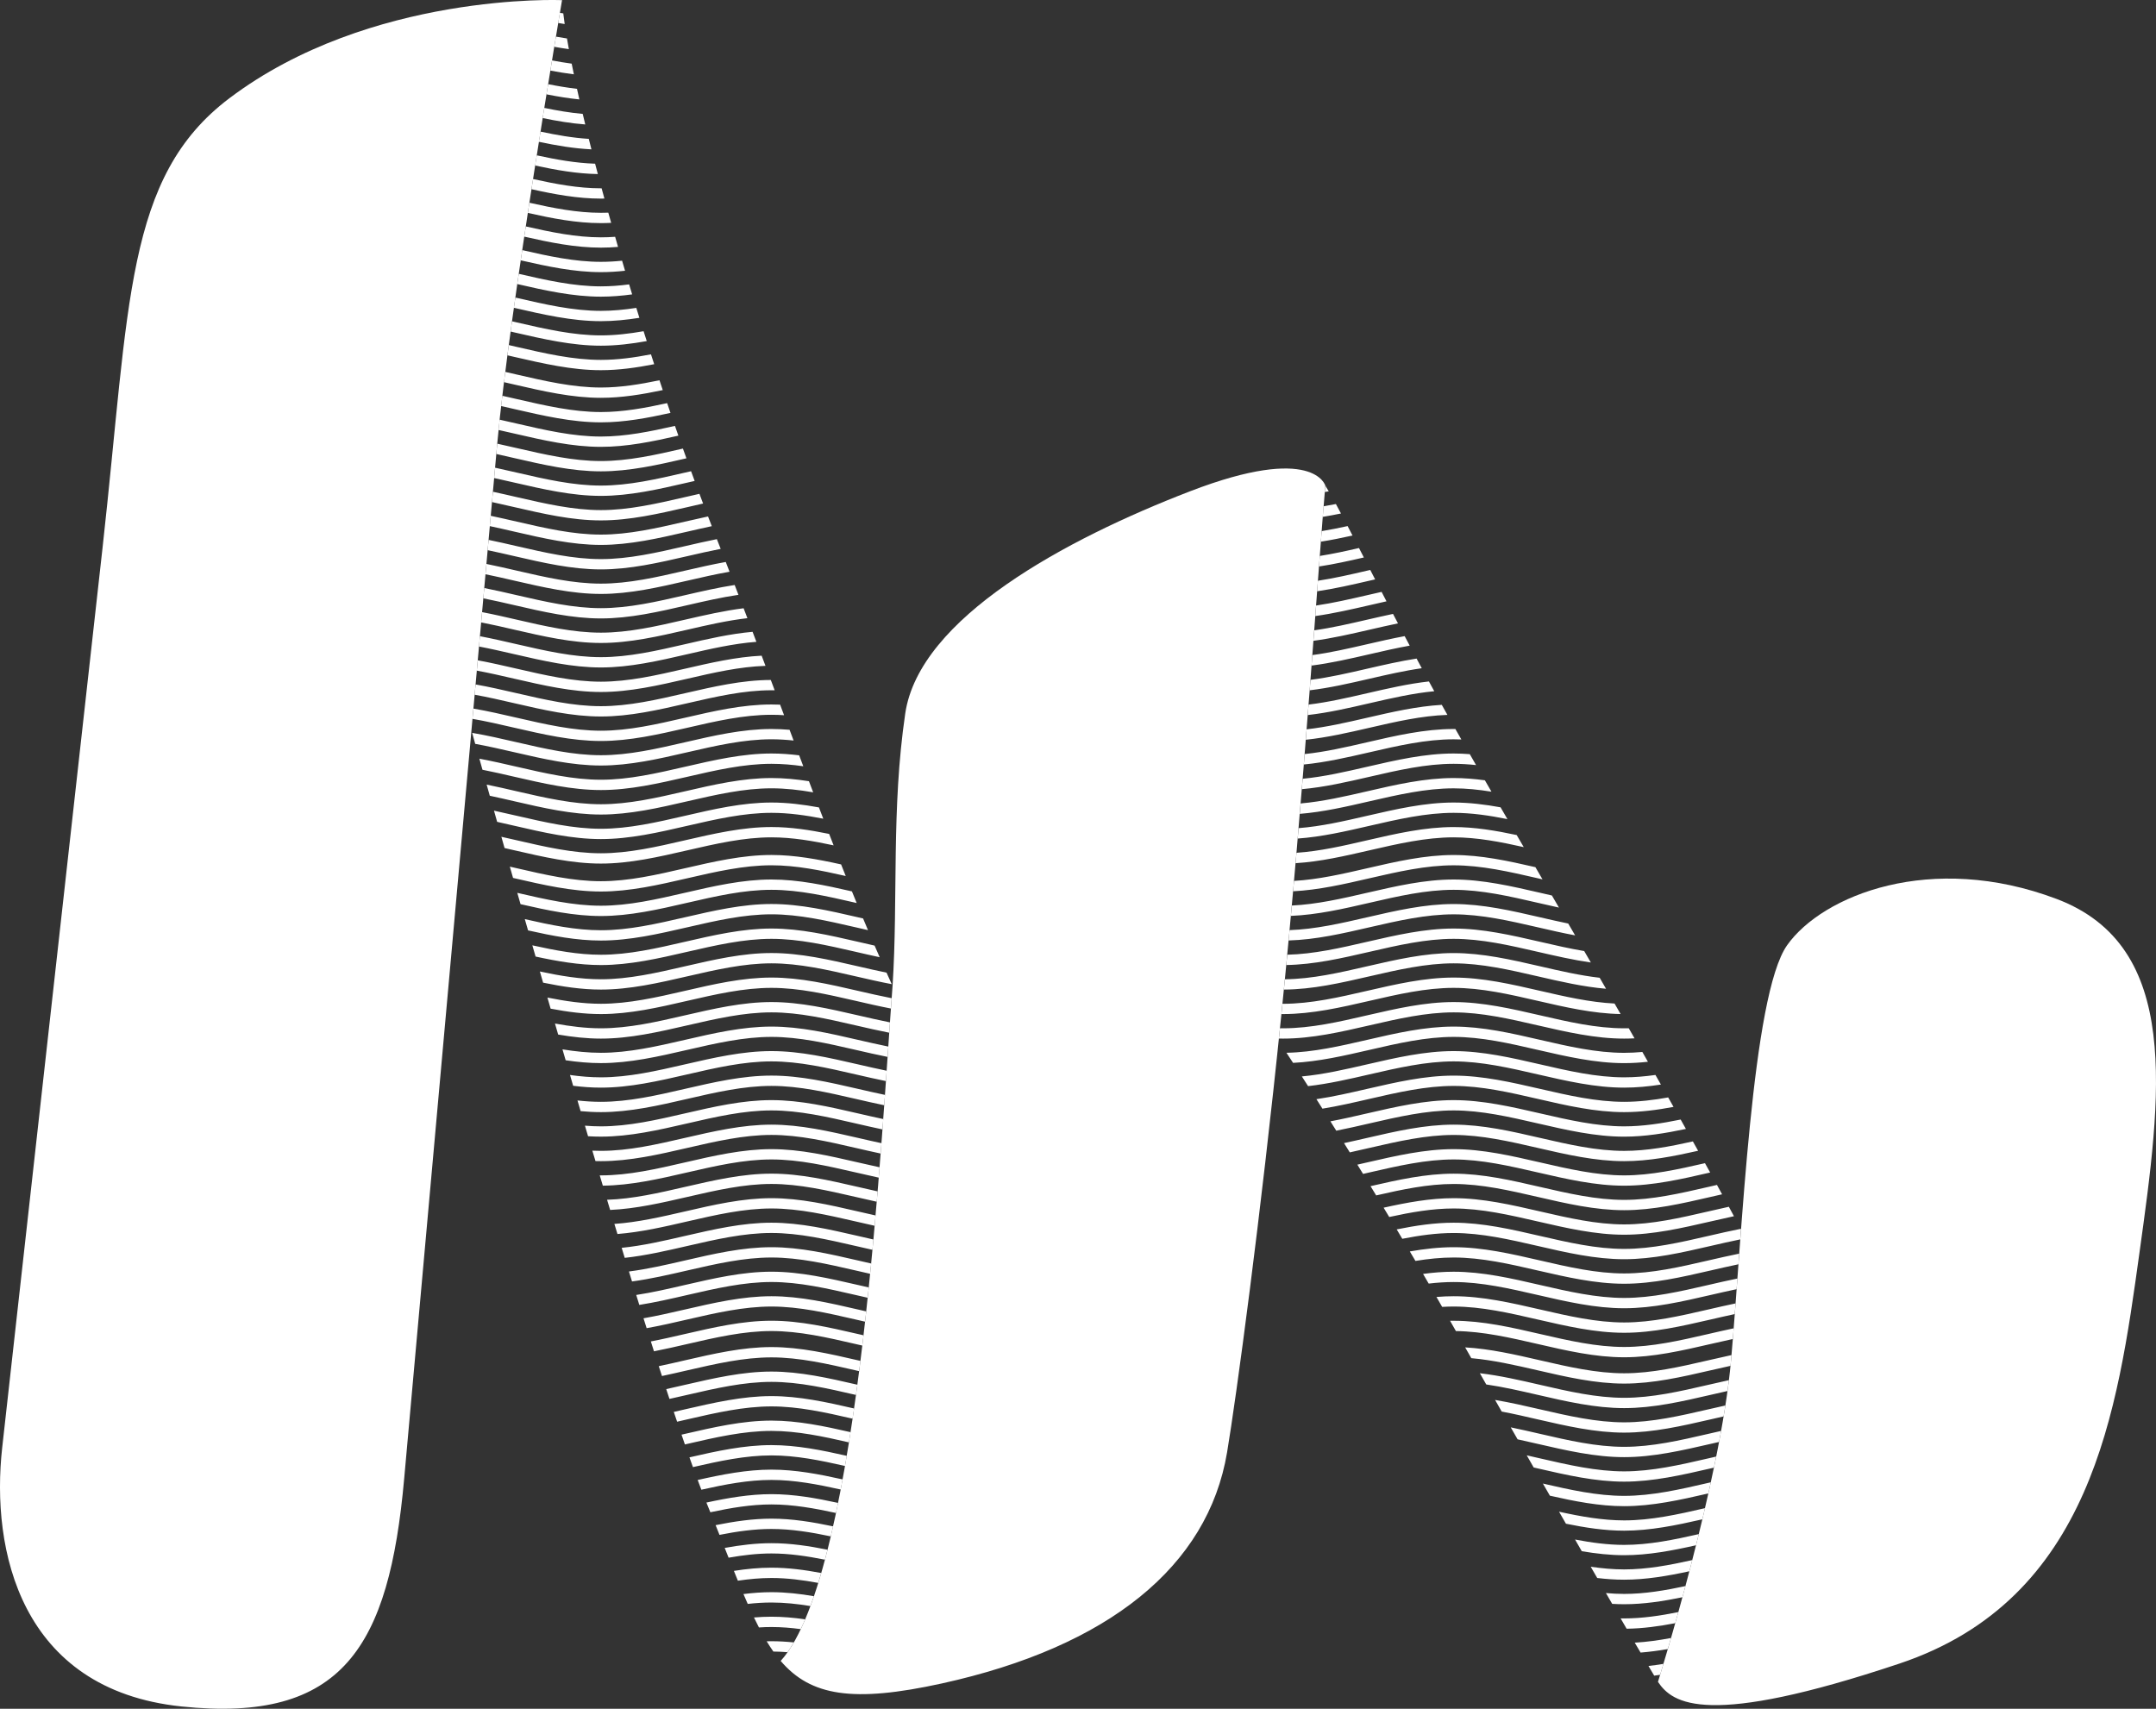 <?xml version="1.0" encoding="UTF-8"?> <svg xmlns="http://www.w3.org/2000/svg" width="82" height="65" viewBox="0 0 82 65" fill="none"><rect x="0" y="0" width="82" height="65" fill="#333333" stroke="none"/><g clip-path="url(#clip0_180_223)"><path d="M25.055 51.969C25.387 51.9 25.719 51.823 26.051 51.746C27.145 51.494 28.24 51.242 29.341 51.242C30.443 51.242 31.537 51.494 32.631 51.746L32.726 51.768L32.676 52.158L32.538 52.126C31.47 51.88 30.402 51.634 29.341 51.634C28.28 51.634 27.212 51.88 26.145 52.126C25.822 52.201 25.499 52.275 25.177 52.343L25.055 51.969ZM55.725 51.254C56.679 51.309 57.628 51.528 58.577 51.746C59.645 51.993 60.713 52.239 61.773 52.239C62.834 52.239 63.902 51.993 64.97 51.746C65.265 51.678 65.56 51.61 65.855 51.547L65.84 51.722C65.833 51.799 65.825 51.877 65.818 51.956C65.566 52.01 65.315 52.068 65.063 52.126C63.969 52.379 62.875 52.631 61.773 52.631C60.672 52.631 59.577 52.379 58.483 52.126C57.641 51.932 56.798 51.738 55.959 51.664L55.726 51.255L55.725 51.254ZM17.958 27.878L18.074 28.296C18.571 28.386 19.068 28.501 19.565 28.615C20.659 28.868 21.753 29.12 22.855 29.12C23.956 29.12 25.051 28.868 26.145 28.615C27.212 28.369 28.28 28.122 29.341 28.122C29.621 28.122 29.902 28.14 30.183 28.169L30.03 27.761C29.8 27.742 29.571 27.731 29.341 27.731C28.24 27.731 27.145 27.983 26.051 28.236C24.983 28.482 23.916 28.728 22.855 28.728C21.794 28.728 20.726 28.482 19.659 28.236C19.092 28.105 18.525 27.974 17.958 27.878V27.878ZM18.232 28.86L18.35 29.281C18.755 29.361 19.16 29.454 19.565 29.548C20.659 29.8 21.753 30.053 22.855 30.053C23.956 30.053 25.051 29.8 26.145 29.548C27.212 29.301 28.28 29.055 29.341 29.055C29.744 29.055 30.148 29.09 30.552 29.148L30.395 28.732C30.044 28.689 29.693 28.663 29.341 28.663C28.24 28.663 27.145 28.916 26.051 29.168C24.983 29.414 23.916 29.661 22.855 29.661C21.794 29.661 20.726 29.414 19.659 29.168C19.183 29.058 18.708 28.949 18.232 28.86ZM18.509 29.846L18.628 30.27C18.94 30.336 19.253 30.408 19.565 30.48C20.659 30.733 21.753 30.985 22.855 30.985C23.956 30.985 25.051 30.733 26.145 30.48C27.212 30.234 28.28 29.987 29.341 29.987C29.869 29.987 30.398 30.048 30.928 30.14L30.767 29.717C30.293 29.643 29.818 29.596 29.341 29.596C28.24 29.596 27.145 29.848 26.051 30.101C24.983 30.347 23.916 30.593 22.855 30.593C21.794 30.593 20.726 30.347 19.659 30.101C19.275 30.012 18.892 29.924 18.509 29.846V29.846ZM18.788 30.837L18.908 31.263C19.127 31.311 19.346 31.362 19.565 31.412C20.659 31.665 21.753 31.918 22.855 31.918C23.956 31.918 25.051 31.665 26.145 31.412C27.212 31.166 28.28 30.92 29.341 30.92C29.996 30.92 30.653 31.014 31.312 31.143L31.147 30.714C30.546 30.604 29.945 30.528 29.341 30.528C28.24 30.528 27.145 30.78 26.051 31.033C24.983 31.279 23.916 31.526 22.855 31.526C21.794 31.526 20.726 31.279 19.658 31.033C19.368 30.966 19.078 30.899 18.788 30.837L18.788 30.837ZM19.069 31.831L19.19 32.259L19.565 32.345C20.659 32.597 21.753 32.85 22.855 32.85C23.956 32.85 25.051 32.597 26.145 32.345C27.212 32.099 28.28 31.852 29.341 31.852C30.126 31.852 30.915 31.987 31.705 32.157L31.535 31.722C30.806 31.573 30.075 31.46 29.341 31.46C28.24 31.46 27.145 31.713 26.051 31.965C24.983 32.212 23.916 32.458 22.855 32.458C21.794 32.458 20.726 32.212 19.659 31.965C19.462 31.92 19.265 31.875 19.069 31.831ZM19.391 32.967L19.513 33.396L19.565 33.408C20.659 33.66 21.753 33.913 22.855 33.913C23.956 33.913 25.051 33.661 26.145 33.408C27.212 33.162 28.28 32.915 29.341 32.915C30.279 32.915 31.222 33.108 32.166 33.323C32.107 33.177 32.049 33.03 31.99 32.882C31.109 32.687 30.228 32.523 29.341 32.523C28.24 32.523 27.145 32.776 26.051 33.028C24.983 33.275 23.916 33.521 22.855 33.521C21.794 33.521 20.726 33.275 19.659 33.028L19.391 32.967V32.967ZM19.675 33.965L19.798 34.394C20.814 34.627 21.832 34.845 22.855 34.845C23.956 34.845 25.051 34.593 26.145 34.34C27.212 34.094 28.28 33.848 29.341 33.848C30.402 33.848 31.47 34.094 32.538 34.34L32.583 34.351C32.522 34.204 32.462 34.056 32.402 33.908C31.384 33.674 30.366 33.456 29.341 33.456C28.24 33.456 27.145 33.708 26.051 33.961C24.983 34.207 23.916 34.453 22.855 34.453C21.8 34.453 20.737 34.209 19.675 33.964V33.965ZM19.96 34.963L20.084 35.392C21.005 35.599 21.927 35.778 22.855 35.778C23.956 35.778 25.051 35.525 26.145 35.273C27.212 35.027 28.28 34.78 29.341 34.78C30.402 34.78 31.47 35.027 32.538 35.273C32.696 35.309 32.854 35.346 33.013 35.382C32.95 35.234 32.888 35.086 32.826 34.938L32.631 34.893C31.537 34.641 30.443 34.388 29.341 34.388C28.24 34.388 27.145 34.641 26.051 34.893C24.983 35.139 23.916 35.386 22.855 35.386C21.894 35.386 20.927 35.184 19.96 34.963ZM20.247 35.96L20.37 36.387C21.196 36.566 22.023 36.71 22.855 36.71C23.956 36.71 25.051 36.458 26.145 36.205C27.212 35.959 28.28 35.713 29.341 35.713C30.402 35.713 31.47 35.959 32.538 36.205C32.844 36.276 33.15 36.347 33.457 36.412C33.392 36.265 33.328 36.118 33.264 35.97C33.053 35.923 32.842 35.874 32.631 35.825C31.537 35.573 30.442 35.321 29.341 35.321C28.24 35.321 27.145 35.573 26.051 35.825C24.983 36.072 23.916 36.318 22.855 36.318C21.989 36.318 21.118 36.154 20.247 35.96L20.247 35.96ZM20.533 36.955L20.656 37.38C21.387 37.53 22.119 37.643 22.855 37.643C23.956 37.643 25.051 37.39 26.145 37.138C27.212 36.892 28.28 36.645 29.341 36.645C30.402 36.645 31.47 36.892 32.538 37.138C32.997 37.244 33.456 37.35 33.916 37.437C33.85 37.291 33.784 37.145 33.718 36.999C33.356 36.925 32.994 36.842 32.631 36.758C31.537 36.506 30.443 36.253 29.341 36.253C28.24 36.253 27.145 36.506 26.051 36.758C24.983 37.005 23.916 37.251 22.855 37.251C22.084 37.251 21.309 37.121 20.533 36.955V36.955ZM20.82 37.947L20.942 38.369C21.578 38.49 22.215 38.575 22.855 38.575C23.956 38.575 25.051 38.323 26.145 38.07C27.212 37.824 28.28 37.578 29.341 37.578C30.402 37.578 31.47 37.824 32.538 38.07C32.986 38.174 33.435 38.278 33.885 38.364L33.913 37.971C33.486 37.888 33.059 37.789 32.631 37.691C31.537 37.438 30.442 37.186 29.341 37.186C28.24 37.186 27.145 37.438 26.051 37.691C24.983 37.937 23.916 38.183 22.855 38.183C22.179 38.183 21.5 38.083 20.82 37.947H20.82ZM21.107 38.934L21.229 39.354C21.77 39.446 22.311 39.508 22.855 39.508C23.956 39.508 25.051 39.255 26.145 39.003C27.212 38.757 28.28 38.51 29.341 38.51C30.402 38.51 31.47 38.757 32.538 39.003C32.965 39.102 33.393 39.2 33.822 39.284L33.848 38.891C33.443 38.81 33.037 38.717 32.631 38.623C31.537 38.371 30.443 38.118 29.341 38.118C28.24 38.118 27.145 38.371 26.051 38.623C24.983 38.87 23.916 39.116 22.855 39.116C22.274 39.116 21.691 39.042 21.107 38.935V38.934ZM21.393 39.917L21.514 40.332C21.96 40.398 22.407 40.44 22.855 40.44C23.956 40.44 25.051 40.188 26.145 39.935C27.212 39.689 28.28 39.443 29.341 39.443C30.402 39.443 31.47 39.689 32.538 39.935C32.944 40.029 33.352 40.123 33.759 40.204L33.786 39.811C33.401 39.733 33.016 39.644 32.631 39.556C31.537 39.303 30.443 39.051 29.341 39.051C28.24 39.051 27.145 39.303 26.051 39.556C24.983 39.802 23.916 40.048 22.855 40.048C22.369 40.048 21.881 39.996 21.393 39.917ZM21.679 40.892L21.799 41.303C22.151 41.347 22.502 41.373 22.855 41.373C23.956 41.373 25.051 41.12 26.145 40.868C27.212 40.621 28.28 40.375 29.341 40.375C30.402 40.375 31.47 40.621 32.538 40.868C32.923 40.957 33.309 41.046 33.696 41.124L33.723 40.73C33.359 40.656 32.995 40.572 32.631 40.488C31.537 40.236 30.443 39.983 29.341 39.983C28.24 39.983 27.145 40.236 26.051 40.488C24.983 40.734 23.916 40.981 22.855 40.981C22.464 40.981 22.071 40.947 21.679 40.892V40.892ZM21.963 41.861L22.083 42.267C22.34 42.291 22.597 42.305 22.855 42.305C23.956 42.305 25.051 42.053 26.145 41.8C27.212 41.554 28.28 41.307 29.341 41.307C30.402 41.307 31.47 41.554 32.538 41.8C32.902 41.884 33.266 41.968 33.631 42.043L33.659 41.649C33.316 41.578 32.974 41.499 32.631 41.42C31.537 41.168 30.443 40.915 29.341 40.915C28.24 40.915 27.145 41.168 26.051 41.42C24.983 41.667 23.916 41.913 22.855 41.913C22.558 41.913 22.261 41.894 21.963 41.861V41.861ZM22.247 42.82L22.366 43.222C22.529 43.232 22.692 43.237 22.855 43.237C23.956 43.237 25.051 42.985 26.145 42.733C27.212 42.486 28.28 42.24 29.341 42.24C30.402 42.24 31.47 42.486 32.538 42.733C32.88 42.812 33.222 42.891 33.564 42.962L33.593 42.568C33.273 42.501 32.952 42.427 32.631 42.353C31.537 42.1 30.443 41.848 29.341 41.848C28.24 41.848 27.145 42.1 26.051 42.353C24.983 42.599 23.916 42.846 22.855 42.846C22.652 42.846 22.45 42.837 22.247 42.82V42.82ZM22.529 43.771L22.648 44.167C22.717 44.169 22.786 44.17 22.855 44.17C23.956 44.17 25.051 43.918 26.145 43.665C27.212 43.419 28.28 43.172 29.341 43.172C30.402 43.172 31.47 43.419 32.537 43.665C32.856 43.739 33.175 43.812 33.495 43.88L33.525 43.486C33.227 43.423 32.929 43.354 32.631 43.285C31.537 43.033 30.442 42.781 29.341 42.781C28.24 42.781 27.145 43.033 26.051 43.285C24.983 43.532 23.916 43.778 22.855 43.778C22.746 43.778 22.638 43.776 22.529 43.771L22.529 43.771ZM22.81 44.71L22.928 45.102C24.004 45.091 25.075 44.844 26.145 44.597C27.212 44.351 28.28 44.105 29.341 44.105C30.402 44.105 31.47 44.351 32.538 44.597C32.832 44.665 33.127 44.733 33.422 44.797L33.454 44.403C33.18 44.344 32.905 44.281 32.631 44.218C31.537 43.965 30.443 43.713 29.341 43.713C28.24 43.713 27.145 43.965 26.051 44.218C24.983 44.464 23.916 44.711 22.855 44.711L22.81 44.71H22.81ZM23.089 45.639L23.206 46.026C24.189 45.981 25.167 45.755 26.145 45.53C27.212 45.284 28.28 45.037 29.341 45.037C30.402 45.037 31.47 45.284 32.538 45.53C32.807 45.592 33.077 45.654 33.346 45.713L33.379 45.32C33.13 45.265 32.881 45.208 32.631 45.15C31.537 44.898 30.443 44.645 29.341 44.645C28.24 44.645 27.145 44.898 26.051 45.15C25.062 45.378 24.073 45.607 23.09 45.639H23.089ZM23.367 46.557L23.484 46.941C24.373 46.871 25.259 46.667 26.145 46.462C27.212 46.216 28.28 45.97 29.341 45.97C30.402 45.97 31.47 46.216 32.538 46.462C32.781 46.519 33.024 46.575 33.267 46.628L33.301 46.235C33.078 46.186 32.855 46.134 32.631 46.083C31.537 45.83 30.443 45.578 29.341 45.578C28.24 45.578 27.145 45.83 26.051 46.083C25.155 46.289 24.259 46.496 23.367 46.557L23.367 46.557ZM23.644 47.466L23.761 47.848C24.558 47.761 25.351 47.578 26.145 47.395C27.212 47.149 28.28 46.902 29.341 46.902C30.402 46.902 31.47 47.149 32.538 47.395C32.753 47.444 32.968 47.494 33.183 47.542L33.219 47.15C33.023 47.106 32.827 47.06 32.631 47.015C31.537 46.763 30.443 46.511 29.341 46.511C28.24 46.511 27.145 46.763 26.051 47.015C25.248 47.201 24.445 47.386 23.645 47.467L23.644 47.466ZM23.921 48.367L24.038 48.746C24.742 48.651 25.443 48.489 26.145 48.327C27.212 48.081 28.28 47.835 29.341 47.835C30.402 47.835 31.47 48.081 32.537 48.327C32.723 48.37 32.909 48.413 33.095 48.455L33.133 48.063C32.966 48.025 32.798 47.986 32.631 47.948C31.537 47.695 30.442 47.443 29.341 47.443C28.24 47.443 27.145 47.695 26.051 47.948C25.34 48.112 24.63 48.276 23.921 48.367V48.367ZM24.198 49.26L24.315 49.638C24.926 49.541 25.535 49.401 26.145 49.26C27.212 49.014 28.28 48.767 29.341 48.767C30.402 48.767 31.47 49.014 32.537 49.26C32.692 49.295 32.846 49.331 33.001 49.366L33.042 48.974C32.905 48.944 32.768 48.912 32.631 48.88C31.537 48.628 30.443 48.375 29.341 48.375C28.24 48.375 27.145 48.628 26.051 48.88C25.433 49.023 24.815 49.166 24.198 49.26L24.198 49.26ZM24.475 50.147L24.594 50.523C25.111 50.431 25.628 50.312 26.145 50.192C27.212 49.946 28.28 49.7 29.341 49.7C30.402 49.7 31.47 49.946 32.537 50.192L32.902 50.276L32.945 49.885L32.631 49.813C31.537 49.56 30.442 49.308 29.341 49.308C28.24 49.308 27.145 49.56 26.051 49.813C25.525 49.934 25 50.055 24.475 50.147ZM24.754 51.028L24.873 51.403C25.297 51.32 25.721 51.223 26.145 51.125C27.212 50.878 28.28 50.632 29.341 50.632C30.402 50.632 31.47 50.878 32.537 51.125L32.797 51.185L32.843 50.794L32.631 50.745C31.537 50.493 30.442 50.24 29.341 50.24C28.24 50.24 27.145 50.493 26.051 50.745C25.619 50.845 25.186 50.945 24.754 51.028H24.754ZM25.339 52.841L25.462 53.214C25.69 53.164 25.917 53.111 26.145 53.059C27.212 52.812 28.28 52.566 29.341 52.566C30.402 52.566 31.47 52.812 32.537 53.059L32.556 53.063L32.609 52.674C31.522 52.423 30.435 52.174 29.341 52.174C28.24 52.174 27.145 52.427 26.051 52.679C25.814 52.734 25.576 52.789 25.339 52.841V52.841ZM25.627 53.709L25.753 54.081L26.145 53.991C27.212 53.745 28.28 53.499 29.341 53.499C30.366 53.499 31.396 53.728 32.428 53.966C32.447 53.837 32.465 53.708 32.484 53.578C31.439 53.337 30.393 53.107 29.341 53.107C28.24 53.107 27.145 53.359 26.051 53.611C25.91 53.644 25.768 53.677 25.627 53.709H25.627ZM25.921 54.574L26.049 54.946L26.145 54.924C27.212 54.677 28.28 54.431 29.341 54.431C30.319 54.431 31.304 54.641 32.288 54.867C32.309 54.738 32.33 54.609 32.35 54.479C31.349 54.25 30.348 54.039 29.341 54.039C28.24 54.039 27.145 54.292 26.051 54.544L25.921 54.574H25.921ZM26.222 55.437C26.267 55.564 26.311 55.687 26.355 55.808C27.352 55.579 28.35 55.363 29.341 55.363C30.27 55.363 31.204 55.552 32.138 55.765C32.161 55.637 32.183 55.508 32.205 55.379C31.252 55.163 30.299 54.971 29.341 54.971C28.297 54.971 27.259 55.198 26.222 55.437V55.437ZM26.535 56.298C26.582 56.425 26.629 56.55 26.675 56.668C27.566 56.468 28.456 56.296 29.341 56.296C30.215 56.296 31.095 56.464 31.975 56.66C31.999 56.533 32.023 56.405 32.047 56.276C31.147 56.075 30.247 55.904 29.341 55.904C28.402 55.904 27.468 56.088 26.535 56.298ZM26.867 57.157L26.925 57.299L27.017 57.525C27.794 57.359 28.569 57.228 29.341 57.228C30.156 57.228 30.976 57.374 31.796 57.553C31.823 57.426 31.849 57.299 31.875 57.17C31.032 56.986 30.189 56.837 29.341 56.837C28.514 56.837 27.69 56.979 26.867 57.157ZM27.217 58.016L27.365 58.386C28.025 58.255 28.685 58.161 29.341 58.161C30.091 58.161 30.844 58.284 31.598 58.443C31.628 58.318 31.657 58.191 31.686 58.062C30.906 57.897 30.125 57.769 29.341 57.769C28.631 57.769 27.923 57.874 27.217 58.016H27.217ZM27.563 58.882L27.711 59.254C28.256 59.158 28.799 59.093 29.341 59.093C30.017 59.093 30.696 59.194 31.376 59.33C31.409 59.206 31.442 59.079 31.474 58.951C30.765 58.807 30.055 58.702 29.341 58.702C28.747 58.702 28.155 58.775 27.564 58.882H27.563ZM27.913 59.756C27.964 59.883 28.014 60.007 28.064 60.129C28.491 60.066 28.916 60.026 29.341 60.026C29.933 60.026 30.526 60.103 31.121 60.213C31.16 60.09 31.197 59.965 31.234 59.836C30.605 59.718 29.974 59.634 29.341 59.634C28.864 59.634 28.388 59.681 27.913 59.756L27.913 59.756ZM28.276 60.637C28.331 60.765 28.385 60.89 28.439 61.012C28.74 60.978 29.041 60.959 29.341 60.959C29.834 60.959 30.328 61.012 30.823 61.093C30.869 60.971 30.913 60.847 30.957 60.719C30.42 60.627 29.881 60.566 29.341 60.566C28.985 60.566 28.631 60.593 28.276 60.637L28.276 60.637ZM28.676 61.528C28.739 61.658 28.801 61.785 28.865 61.907C29.024 61.896 29.183 61.891 29.341 61.891C29.712 61.891 30.084 61.921 30.456 61.971C30.513 61.852 30.569 61.728 30.623 61.599C30.197 61.537 29.77 61.499 29.341 61.499C29.119 61.499 28.898 61.509 28.676 61.528H28.676ZM29.159 62.434C29.243 62.571 29.327 62.701 29.414 62.824C29.594 62.826 29.774 62.834 29.955 62.849C30.035 62.735 30.113 62.61 30.191 62.477C29.908 62.448 29.625 62.431 29.341 62.431C29.28 62.431 29.22 62.432 29.159 62.434ZM29.821 27.206L29.67 26.805C29.561 26.801 29.451 26.798 29.341 26.798C28.24 26.798 27.145 27.05 26.051 27.303C24.983 27.549 23.916 27.796 22.855 27.796C21.794 27.796 20.726 27.549 19.658 27.303C19.108 27.176 18.557 27.049 18.005 26.954L17.97 27.345C18.501 27.437 19.033 27.56 19.565 27.683C20.659 27.935 21.753 28.187 22.855 28.187C23.956 28.187 25.05 27.935 26.145 27.683C27.212 27.436 28.28 27.19 29.341 27.19C29.501 27.19 29.661 27.195 29.821 27.206V27.206ZM29.464 26.259L29.316 25.866C28.223 25.869 27.137 26.12 26.051 26.37C24.983 26.617 23.915 26.863 22.855 26.863C21.794 26.863 20.726 26.617 19.658 26.37C19.135 26.25 18.612 26.129 18.088 26.036L18.052 26.427C18.556 26.517 19.06 26.634 19.564 26.75C20.659 27.003 21.753 27.255 22.855 27.255C23.956 27.255 25.05 27.003 26.145 26.75C27.212 26.504 28.28 26.257 29.341 26.257C29.382 26.257 29.423 26.258 29.464 26.258L29.464 26.259ZM29.114 25.329L28.968 24.942C27.992 24.99 27.021 25.214 26.051 25.438C24.983 25.684 23.915 25.931 22.855 25.931C21.794 25.931 20.726 25.684 19.658 25.438C19.162 25.324 18.667 25.209 18.17 25.118L18.135 25.51C18.611 25.598 19.088 25.708 19.564 25.818C20.659 26.07 21.753 26.323 22.855 26.323C23.956 26.323 25.05 26.07 26.145 25.818C27.136 25.589 28.128 25.36 29.114 25.329H29.114ZM28.768 24.415L28.623 24.034C27.764 24.11 26.907 24.308 26.051 24.506C24.983 24.752 23.915 24.998 22.855 24.998C21.794 24.998 20.726 24.752 19.658 24.506C19.19 24.398 18.722 24.29 18.253 24.201L18.217 24.593C18.666 24.678 19.115 24.782 19.564 24.885C20.659 25.138 21.753 25.39 22.855 25.39C23.956 25.39 25.05 25.138 26.145 24.885C27.02 24.683 27.896 24.481 28.768 24.415L28.768 24.415ZM28.426 23.515L28.282 23.138C27.537 23.231 26.794 23.402 26.051 23.573C24.983 23.82 23.915 24.066 22.855 24.066C21.794 24.066 20.726 23.82 19.658 23.573C19.217 23.471 18.776 23.37 18.335 23.285L18.3 23.676C18.721 23.758 19.143 23.855 19.564 23.953C20.659 24.205 21.753 24.458 22.855 24.458C23.956 24.458 25.05 24.205 26.145 23.953C26.906 23.777 27.667 23.602 28.426 23.515L28.426 23.515ZM28.086 22.627L27.942 22.253C27.311 22.35 26.681 22.495 26.051 22.641C24.983 22.887 23.915 23.134 22.855 23.134C21.794 23.134 20.726 22.887 19.658 22.641C19.245 22.545 18.831 22.45 18.418 22.368L18.382 22.76C18.776 22.838 19.17 22.929 19.564 23.02C20.659 23.273 21.753 23.525 22.855 23.525C23.956 23.525 25.05 23.273 26.145 23.02C26.792 22.871 27.44 22.721 28.086 22.627H28.086ZM27.747 21.749L27.603 21.377C27.085 21.47 26.568 21.589 26.051 21.708C24.983 21.955 23.915 22.201 22.855 22.201C21.794 22.201 20.726 21.955 19.658 21.708C19.272 21.619 18.886 21.53 18.5 21.452L18.465 21.844C18.831 21.919 19.198 22.003 19.564 22.088C20.659 22.34 21.753 22.593 22.855 22.593C23.956 22.593 25.05 22.341 26.145 22.088C26.679 21.965 27.214 21.841 27.747 21.749H27.747ZM27.41 20.879L27.265 20.509C26.86 20.589 26.455 20.683 26.051 20.776C24.983 21.022 23.915 21.268 22.854 21.268C21.794 21.268 20.726 21.022 19.658 20.776C19.299 20.693 18.941 20.61 18.582 20.537L18.547 20.928C18.886 20.999 19.225 21.077 19.564 21.155C20.659 21.408 21.753 21.66 22.854 21.66C23.956 21.66 25.05 21.408 26.145 21.155C26.566 21.058 26.988 20.961 27.409 20.879L27.41 20.879ZM27.072 20.015C27.024 19.892 26.977 19.769 26.929 19.646C26.636 19.709 26.343 19.776 26.051 19.843C24.983 20.09 23.915 20.336 22.854 20.336C21.794 20.336 20.726 20.09 19.658 19.843C19.327 19.767 18.996 19.691 18.664 19.621L18.629 20.013C18.941 20.079 19.253 20.151 19.564 20.223C20.659 20.476 21.753 20.728 22.854 20.728C23.956 20.728 25.05 20.476 26.145 20.223C26.454 20.152 26.763 20.08 27.072 20.015H27.072ZM26.741 19.154C26.695 19.032 26.648 18.909 26.602 18.785C26.418 18.826 26.235 18.869 26.051 18.911C24.983 19.157 23.915 19.404 22.855 19.404C21.794 19.404 20.726 19.157 19.658 18.911C19.354 18.841 19.051 18.771 18.747 18.706L18.712 19.098C18.996 19.159 19.28 19.225 19.565 19.291C20.659 19.543 21.753 19.796 22.855 19.796C23.956 19.796 25.05 19.543 26.145 19.291C26.343 19.245 26.542 19.199 26.741 19.154L26.741 19.154ZM26.42 18.295L26.284 17.925L26.051 17.978C24.983 18.225 23.915 18.471 22.854 18.471C21.794 18.471 20.726 18.225 19.658 17.978C19.382 17.915 19.105 17.851 18.829 17.791L18.794 18.184C19.05 18.239 19.308 18.299 19.564 18.358C20.659 18.61 21.753 18.863 22.854 18.863C23.956 18.863 25.05 18.611 26.145 18.358L26.42 18.295H26.42ZM26.107 17.434L25.974 17.064C24.932 17.304 23.89 17.538 22.854 17.538C21.794 17.538 20.726 17.292 19.658 17.046C19.409 16.988 19.16 16.931 18.911 16.877L18.91 16.892L18.876 17.269C19.105 17.32 19.335 17.373 19.564 17.426C20.659 17.678 21.753 17.93 22.854 17.93C23.943 17.93 25.025 17.684 26.107 17.434H26.107ZM25.801 16.572L25.671 16.201C24.73 16.415 23.789 16.606 22.855 16.606C21.794 16.606 20.726 16.36 19.658 16.113C19.44 16.063 19.221 16.013 19.002 15.964C18.988 16.098 18.974 16.228 18.961 16.356C19.162 16.4 19.363 16.447 19.564 16.493C20.659 16.746 21.753 16.998 22.855 16.998C23.84 16.998 24.821 16.796 25.801 16.572V16.572ZM25.501 15.707L25.374 15.335C24.532 15.521 23.691 15.674 22.855 15.674C21.794 15.674 20.726 15.427 19.658 15.181C19.474 15.139 19.29 15.096 19.105 15.055L19.06 15.445C19.228 15.483 19.396 15.522 19.564 15.561C20.659 15.813 21.753 16.066 22.855 16.066C23.74 16.066 24.621 15.902 25.501 15.707V15.707ZM25.207 14.839L25.082 14.465C24.338 14.621 23.595 14.741 22.855 14.741C21.794 14.741 20.726 14.495 19.658 14.248C19.511 14.214 19.364 14.181 19.217 14.147L19.168 14.537C19.3 14.567 19.432 14.598 19.564 14.628C20.659 14.881 21.753 15.133 22.855 15.133C23.641 15.133 24.425 15.004 25.207 14.839V14.839ZM24.881 13.854L24.759 13.479C24.123 13.602 23.487 13.69 22.855 13.69C21.794 13.69 20.726 13.444 19.658 13.197L19.35 13.126L19.299 13.516L19.564 13.577C20.659 13.829 21.753 14.082 22.854 14.082C23.532 14.082 24.207 13.986 24.881 13.854H24.881ZM24.598 12.975L24.478 12.599C23.936 12.694 23.394 12.758 22.855 12.758C21.794 12.758 20.726 12.511 19.658 12.265L19.473 12.222L19.42 12.611L19.564 12.645C20.659 12.897 21.753 13.15 22.855 13.15C23.437 13.15 24.018 13.079 24.598 12.975V12.975ZM24.318 12.09L24.201 11.712C23.751 11.781 23.302 11.825 22.855 11.825C21.794 11.825 20.726 11.579 19.658 11.332L19.6 11.319L19.545 11.708L19.564 11.712C20.659 11.964 21.753 12.217 22.855 12.217C23.344 12.217 23.831 12.167 24.318 12.09ZM24.043 11.198L23.928 10.818C23.57 10.865 23.212 10.893 22.855 10.893C21.817 10.893 20.773 10.657 19.73 10.416L19.673 10.805C20.731 11.049 21.79 11.285 22.855 11.285C23.252 11.285 23.648 11.252 24.043 11.198ZM23.773 10.299L23.66 9.917C23.391 9.945 23.122 9.96 22.854 9.96C21.861 9.96 20.862 9.744 19.862 9.514L19.805 9.903C20.819 10.135 21.834 10.352 22.855 10.352C23.161 10.352 23.467 10.333 23.773 10.299ZM23.506 9.392L23.396 9.008C23.215 9.021 23.035 9.028 22.854 9.028C21.906 9.028 20.952 8.831 19.997 8.613L19.939 9.001C20.908 9.222 21.879 9.42 22.854 9.42C23.072 9.42 23.289 9.41 23.506 9.392ZM23.245 8.477L23.136 8.09C23.042 8.093 22.948 8.095 22.854 8.095C21.951 8.095 21.043 7.917 20.134 7.712L20.075 8.099C20.999 8.307 21.924 8.487 22.854 8.487C22.985 8.487 23.115 8.484 23.245 8.477ZM22.988 7.554L22.882 7.163L22.854 7.163C21.997 7.163 21.136 7.002 20.273 6.81L20.213 7.197C21.091 7.392 21.971 7.555 22.854 7.555C22.899 7.555 22.944 7.554 22.988 7.553V7.554ZM22.738 6.621L22.634 6.227C21.897 6.204 21.156 6.07 20.414 5.909L20.353 6.296C21.146 6.468 21.94 6.609 22.738 6.621ZM22.494 5.681C22.46 5.547 22.427 5.415 22.394 5.283C21.783 5.245 21.17 5.137 20.557 5.007L20.495 5.394C21.16 5.535 21.826 5.649 22.494 5.681ZM22.259 4.734C22.226 4.599 22.194 4.465 22.163 4.333C21.677 4.289 21.189 4.206 20.701 4.105L20.639 4.491C21.178 4.602 21.718 4.693 22.259 4.734L22.259 4.734ZM22.035 3.782C22.004 3.645 21.974 3.511 21.945 3.379C21.579 3.337 21.213 3.275 20.847 3.202L20.784 3.588C21.201 3.671 21.617 3.74 22.035 3.782ZM21.826 2.827C21.797 2.688 21.769 2.553 21.743 2.421C21.493 2.388 21.244 2.346 20.994 2.298L20.931 2.685C21.229 2.741 21.527 2.79 21.826 2.827ZM21.636 1.869C21.611 1.73 21.586 1.594 21.564 1.463C21.424 1.442 21.284 1.419 21.144 1.394L21.08 1.78C21.265 1.813 21.451 1.844 21.636 1.869L21.636 1.869ZM21.477 0.914C21.457 0.772 21.439 0.637 21.424 0.509L21.294 0.488L21.23 0.874C21.312 0.888 21.395 0.901 21.477 0.914H21.477ZM66.217 46.766L66.205 46.744C65.793 46.826 65.381 46.921 64.969 47.016C63.901 47.262 62.834 47.508 61.773 47.508C60.712 47.508 59.644 47.262 58.576 47.016C57.482 46.763 56.388 46.511 55.286 46.511C54.562 46.511 53.841 46.62 53.121 46.766L53.334 47.123C53.986 46.995 54.638 46.903 55.286 46.903C56.347 46.903 57.415 47.149 58.483 47.395C59.577 47.648 60.671 47.9 61.773 47.9C62.874 47.9 63.968 47.648 65.063 47.395C65.438 47.309 65.813 47.222 66.188 47.146L66.216 46.766L66.217 46.766ZM65.948 46.264L65.754 45.905C65.493 45.962 65.231 46.023 64.969 46.083C63.901 46.329 62.834 46.576 61.773 46.576C60.712 46.576 59.644 46.329 58.576 46.083C57.482 45.831 56.388 45.578 55.286 45.578C54.395 45.578 53.509 45.743 52.624 45.94L52.837 46.294C53.656 46.115 54.473 45.97 55.286 45.97C56.347 45.97 57.415 46.217 58.483 46.463C59.577 46.715 60.672 46.968 61.773 46.968C62.874 46.968 63.968 46.715 65.063 46.463C65.358 46.395 65.653 46.327 65.948 46.264L65.948 46.264ZM65.497 45.431L65.302 45.074L64.969 45.151C63.901 45.397 62.834 45.643 61.773 45.643C60.712 45.643 59.644 45.397 58.576 45.151C57.482 44.898 56.388 44.646 55.286 44.646C54.229 44.646 53.177 44.879 52.126 45.121L52.341 45.473C53.325 45.247 54.309 45.038 55.286 45.038C56.347 45.038 57.415 45.284 58.483 45.53C59.577 45.783 60.672 46.035 61.773 46.035C62.874 46.035 63.969 45.783 65.063 45.53C65.207 45.497 65.352 45.464 65.496 45.431H65.497ZM65.043 44.602L64.846 44.247C63.819 44.483 62.793 44.711 61.773 44.711C60.712 44.711 59.644 44.464 58.577 44.218C57.482 43.966 56.388 43.713 55.286 43.713C54.185 43.713 53.091 43.966 51.996 44.218L51.625 44.303L51.842 44.655L52.09 44.598C53.158 44.352 54.226 44.105 55.287 44.105C56.347 44.105 57.415 44.352 58.483 44.598C59.577 44.85 60.672 45.103 61.773 45.103C62.867 45.103 63.955 44.853 65.043 44.602V44.602ZM64.585 43.775L64.386 43.419C63.513 43.614 62.641 43.779 61.773 43.779C60.712 43.779 59.644 43.532 58.577 43.286C57.482 43.033 56.388 42.781 55.286 42.781C54.185 42.781 53.091 43.033 51.996 43.286C51.704 43.353 51.411 43.421 51.118 43.483L51.337 43.836C51.588 43.781 51.839 43.723 52.09 43.665C53.158 43.419 54.226 43.173 55.287 43.173C56.347 43.173 57.415 43.419 58.483 43.665C59.577 43.918 60.672 44.17 61.773 44.17C62.714 44.17 63.65 43.986 64.585 43.775L64.585 43.775ZM64.121 42.944L63.921 42.587C63.203 42.734 62.486 42.846 61.773 42.846C60.712 42.846 59.644 42.599 58.577 42.353C57.482 42.101 56.388 41.848 55.287 41.848C54.185 41.848 53.091 42.101 51.997 42.353C51.531 42.461 51.066 42.568 50.6 42.655L50.823 43.011C51.246 42.928 51.668 42.83 52.09 42.733C53.158 42.487 54.226 42.24 55.287 42.24C56.347 42.24 57.415 42.487 58.483 42.733C59.577 42.985 60.672 43.238 61.773 43.238C62.558 43.238 63.34 43.109 64.121 42.944H64.121ZM63.65 42.106L63.447 41.746C62.888 41.846 62.329 41.913 61.773 41.913C60.712 41.913 59.644 41.667 58.577 41.421C57.482 41.169 56.388 40.916 55.286 40.916C54.185 40.916 53.091 41.169 51.996 41.421C51.353 41.569 50.71 41.718 50.068 41.812L50.297 42.173C50.895 42.076 51.493 41.938 52.09 41.8C53.158 41.554 54.226 41.308 55.287 41.308C56.347 41.308 57.415 41.554 58.483 41.8C59.577 42.053 60.672 42.305 61.773 42.305C62.401 42.305 63.026 42.223 63.65 42.106L63.65 42.106ZM63.17 41.256L62.962 40.891C62.565 40.947 62.169 40.981 61.773 40.981C60.712 40.981 59.644 40.735 58.577 40.488C57.482 40.236 56.388 39.983 55.286 39.983C54.185 39.983 53.091 40.236 51.996 40.488C51.168 40.679 50.339 40.871 49.514 40.947L49.751 41.316C50.533 41.227 51.312 41.048 52.09 40.868C53.158 40.622 54.226 40.375 55.287 40.375C56.347 40.375 57.415 40.622 58.483 40.868C59.577 41.12 60.672 41.373 61.773 41.373C62.239 41.373 62.705 41.328 63.17 41.256ZM62.676 40.389L62.464 40.016C62.233 40.037 62.003 40.049 61.773 40.049C60.712 40.049 59.644 39.802 58.577 39.556C57.482 39.303 56.388 39.051 55.287 39.051C54.185 39.051 53.091 39.303 51.997 39.556C50.972 39.792 49.947 40.029 48.928 40.047C49.01 40.172 49.094 40.3 49.18 40.431C50.153 40.383 51.122 40.159 52.09 39.936C53.158 39.689 54.226 39.443 55.287 39.443C56.347 39.443 57.415 39.689 58.483 39.936C59.577 40.188 60.672 40.441 61.773 40.441C62.075 40.441 62.376 40.422 62.676 40.389H62.676ZM62.167 39.498L61.947 39.114C61.889 39.115 61.831 39.116 61.773 39.116C60.712 39.116 59.644 38.87 58.577 38.623C57.482 38.371 56.388 38.118 55.286 38.118C54.185 38.118 53.091 38.371 51.996 38.623C50.929 38.87 49.861 39.116 48.8 39.116C48.761 39.116 48.721 39.116 48.681 39.115L48.641 39.506C48.694 39.507 48.747 39.508 48.8 39.508C49.901 39.508 50.996 39.255 52.09 39.003C53.158 38.757 54.226 38.51 55.286 38.51C56.347 38.51 57.415 38.757 58.483 39.003C59.577 39.255 60.672 39.508 61.773 39.508C61.904 39.508 62.036 39.504 62.167 39.498H62.167ZM61.637 38.574L61.407 38.174C60.467 38.127 59.522 37.909 58.577 37.691C57.482 37.439 56.388 37.186 55.286 37.186C54.185 37.186 53.091 37.439 51.996 37.691C50.929 37.937 49.861 38.184 48.8 38.184L48.776 38.184L48.737 38.575L48.8 38.575C49.901 38.575 50.996 38.323 52.09 38.071C53.158 37.824 54.226 37.578 55.286 37.578C56.347 37.578 57.415 37.824 58.483 38.071C59.532 38.313 60.581 38.555 61.637 38.574H61.637ZM61.083 37.612L60.841 37.194C60.088 37.107 59.332 36.933 58.577 36.758C57.482 36.506 56.388 36.254 55.286 36.254C54.185 36.254 53.091 36.506 51.996 36.758C50.952 36.999 49.907 37.241 48.869 37.251L48.83 37.643C49.921 37.639 51.006 37.388 52.09 37.138C53.158 36.892 54.226 36.645 55.287 36.645C56.347 36.645 57.415 36.892 58.483 37.138C59.348 37.338 60.214 37.538 61.083 37.612L61.083 37.612ZM60.505 36.613L60.253 36.178C59.694 36.084 59.136 35.955 58.577 35.826C57.482 35.574 56.388 35.321 55.286 35.321C54.185 35.321 53.091 35.574 51.996 35.826C50.982 36.06 49.967 36.294 48.959 36.317L48.921 36.709C49.982 36.692 51.036 36.449 52.09 36.206C53.158 35.959 54.226 35.713 55.287 35.713C56.347 35.713 57.415 35.959 58.483 36.206C59.156 36.361 59.83 36.516 60.505 36.613H60.505ZM59.907 35.581L59.645 35.131C59.289 35.058 58.933 34.976 58.577 34.894C57.482 34.641 56.388 34.389 55.286 34.389C54.185 34.389 53.091 34.641 51.996 34.894C51.011 35.121 50.026 35.348 49.046 35.382L49.01 35.775C50.04 35.746 51.065 35.51 52.09 35.273C53.158 35.027 54.226 34.781 55.287 34.781C56.347 34.781 57.415 35.027 58.483 35.273C58.957 35.383 59.432 35.492 59.907 35.581L59.907 35.581ZM59.292 34.524L59.024 34.064C58.875 34.03 58.726 33.995 58.576 33.961C57.482 33.709 56.388 33.456 55.286 33.456C54.185 33.456 53.09 33.709 51.996 33.961C51.04 34.182 50.083 34.402 49.132 34.446L49.096 34.84C50.098 34.8 51.094 34.571 52.09 34.341C53.158 34.094 54.226 33.848 55.286 33.848C56.347 33.848 57.415 34.094 58.483 34.341C58.752 34.403 59.022 34.465 59.292 34.524ZM58.667 33.451L58.397 32.987C57.363 32.749 56.328 32.524 55.286 32.524C54.185 32.524 53.09 32.776 51.996 33.029C51.068 33.243 50.139 33.457 49.216 33.509L49.181 33.904C50.154 33.855 51.122 33.632 52.09 33.408C53.158 33.162 54.226 32.916 55.286 32.916C56.347 32.916 57.415 33.162 58.483 33.408L58.667 33.451H58.667ZM57.953 32.224L57.685 31.765C56.888 31.595 56.089 31.461 55.286 31.461C54.185 31.461 53.091 31.713 51.996 31.965C51.099 32.173 50.202 32.38 49.309 32.44L49.275 32.835C50.216 32.778 51.153 32.561 52.09 32.345C53.158 32.099 54.226 31.852 55.287 31.852C56.172 31.852 57.062 32.024 57.953 32.224L57.953 32.224ZM57.332 31.159L57.072 30.71C56.478 30.602 55.883 30.528 55.286 30.528C54.185 30.528 53.091 30.781 51.996 31.033C51.126 31.234 50.256 31.435 49.389 31.502L49.356 31.898C50.27 31.833 51.18 31.623 52.09 31.413C53.158 31.167 54.226 30.92 55.286 30.92C55.966 30.92 56.649 31.021 57.333 31.159H57.332ZM56.726 30.116L56.475 29.682C56.08 29.629 55.683 29.596 55.286 29.596C54.185 29.596 53.091 29.848 51.996 30.101C51.153 30.295 50.308 30.49 49.468 30.563L49.435 30.959C50.322 30.888 51.206 30.684 52.09 30.48C53.158 30.234 54.226 29.988 55.287 29.988C55.765 29.988 56.245 30.038 56.726 30.116H56.726ZM56.14 29.104L55.901 28.688C55.696 28.672 55.491 28.663 55.286 28.663C54.185 28.663 53.09 28.916 51.996 29.168C51.178 29.357 50.36 29.546 49.545 29.624L49.513 30.02C50.374 29.944 51.232 29.746 52.09 29.548C53.158 29.301 54.226 29.055 55.286 29.055C55.571 29.055 55.855 29.073 56.14 29.103L56.14 29.104ZM55.58 28.129L55.353 27.731L55.286 27.731C54.185 27.731 53.09 27.983 51.996 28.236C51.204 28.419 50.411 28.602 49.621 28.684L49.589 29.081C50.425 29 51.257 28.808 52.09 28.616C53.158 28.369 54.226 28.123 55.286 28.123C55.384 28.123 55.482 28.125 55.58 28.129V28.129ZM55.05 27.194L54.836 26.812C53.887 26.867 52.941 27.085 51.996 27.303C51.229 27.48 50.461 27.657 49.695 27.743L49.664 28.14C50.475 28.055 51.282 27.869 52.09 27.683C53.078 27.455 54.067 27.227 55.05 27.194L55.05 27.194ZM54.55 26.294L54.347 25.922C53.562 26.01 52.779 26.19 51.996 26.371C51.253 26.542 50.51 26.714 49.769 26.802L49.738 27.2C50.524 27.112 51.307 26.931 52.09 26.75C52.911 26.561 53.732 26.371 54.55 26.294H54.55ZM54.074 25.419L53.878 25.052C53.25 25.149 52.623 25.294 51.996 25.438C51.278 25.604 50.559 25.77 49.842 25.861L49.811 26.259C50.572 26.168 51.331 25.993 52.09 25.818C52.752 25.665 53.414 25.513 54.074 25.419V25.419ZM53.616 24.56L53.424 24.198C52.948 24.287 52.472 24.396 51.996 24.506C51.301 24.666 50.606 24.827 49.913 24.919L49.883 25.318C50.62 25.225 51.355 25.055 52.09 24.886C52.599 24.768 53.108 24.651 53.616 24.56V24.56ZM53.17 23.713L52.981 23.353C52.653 23.422 52.325 23.498 51.996 23.573C51.325 23.728 50.654 23.883 49.984 23.977L49.954 24.376C50.667 24.281 51.379 24.117 52.09 23.953C52.45 23.87 52.81 23.787 53.17 23.713ZM52.733 22.874L52.547 22.515C52.363 22.556 52.18 22.599 51.996 22.641C51.349 22.79 50.701 22.94 50.055 23.034L50.025 23.434C50.715 23.338 51.402 23.179 52.09 23.021C52.304 22.971 52.518 22.922 52.733 22.874V22.874ZM52.301 22.04L52.116 21.681L51.996 21.708C51.372 21.853 50.748 21.997 50.125 22.091L50.095 22.492C50.761 22.395 51.426 22.241 52.09 22.088L52.301 22.04ZM51.872 21.206L51.687 20.847C51.19 20.961 50.692 21.07 50.196 21.148L50.166 21.549C50.735 21.463 51.304 21.337 51.872 21.206ZM51.441 20.371L51.254 20.012C50.925 20.084 50.596 20.15 50.267 20.204L50.236 20.605C50.638 20.542 51.04 20.46 51.441 20.371H51.441ZM51.002 19.533C50.934 19.404 50.87 19.284 50.809 19.173C50.653 19.204 50.496 19.233 50.34 19.259L50.309 19.661C50.54 19.624 50.771 19.58 51.002 19.533ZM50.537 18.69C50.49 18.609 50.446 18.537 50.407 18.476L50.386 18.716L50.537 18.69ZM53.62 47.604L53.834 47.965C54.319 47.886 54.803 47.835 55.287 47.835C56.347 47.835 57.415 48.081 58.483 48.328C59.577 48.58 60.672 48.833 61.773 48.833C62.874 48.833 63.969 48.58 65.063 48.328C65.415 48.247 65.767 48.165 66.118 48.093L66.148 47.688C65.755 47.767 65.362 47.858 64.969 47.948C63.901 48.195 62.834 48.441 61.773 48.441C60.712 48.441 59.644 48.195 58.576 47.948C57.482 47.696 56.388 47.443 55.286 47.443C54.73 47.443 54.175 47.508 53.62 47.604L53.62 47.604ZM54.124 48.459L54.338 48.827C54.655 48.79 54.971 48.768 55.287 48.768C56.347 48.768 57.415 49.014 58.483 49.26C59.577 49.513 60.672 49.765 61.773 49.765C62.874 49.765 63.969 49.513 65.063 49.26C65.392 49.184 65.721 49.109 66.049 49.04L66.079 48.635C65.709 48.71 65.339 48.795 64.969 48.881C63.901 49.127 62.834 49.373 61.773 49.373C60.712 49.373 59.644 49.127 58.576 48.881C57.482 48.628 56.388 48.376 55.286 48.376C54.898 48.376 54.511 48.407 54.124 48.459H54.124ZM54.633 49.336L54.85 49.713C54.996 49.705 55.141 49.7 55.287 49.7C56.347 49.7 57.415 49.947 58.483 50.193C59.577 50.445 60.672 50.698 61.773 50.698C62.874 50.698 63.969 50.445 65.063 50.193C65.368 50.122 65.674 50.052 65.979 49.987L66.01 49.581C65.663 49.653 65.316 49.733 64.969 49.813C63.901 50.059 62.834 50.306 61.773 50.306C60.712 50.306 59.644 50.059 58.577 49.813C57.482 49.561 56.388 49.308 55.287 49.308C55.069 49.308 54.851 49.318 54.633 49.336ZM55.151 50.242L55.373 50.633C56.405 50.646 57.444 50.886 58.483 51.125C59.577 51.378 60.672 51.63 61.773 51.63C62.874 51.63 63.969 51.378 65.063 51.125C65.344 51.06 65.625 50.996 65.906 50.935L65.938 50.529C65.615 50.597 65.292 50.671 64.969 50.746C63.901 50.992 62.834 51.238 61.773 51.238C60.712 51.238 59.644 50.992 58.577 50.746C57.482 50.493 56.388 50.241 55.286 50.241C55.241 50.241 55.196 50.241 55.151 50.242L55.151 50.242ZM56.284 52.237L56.527 52.664C57.178 52.758 57.83 52.909 58.483 53.059C59.577 53.312 60.672 53.564 61.773 53.564C62.874 53.564 63.969 53.312 65.063 53.059C65.276 53.01 65.489 52.961 65.703 52.913C65.722 52.775 65.739 52.637 65.756 52.501C65.494 52.558 65.231 52.619 64.969 52.679C63.901 52.926 62.834 53.172 61.773 53.172C60.712 53.172 59.644 52.926 58.577 52.679C57.813 52.503 57.05 52.327 56.284 52.237L56.284 52.237ZM56.863 53.253L57.115 53.695C57.571 53.781 58.027 53.886 58.483 53.992C59.577 54.244 60.672 54.496 61.773 54.496C62.874 54.496 63.969 54.244 65.063 53.992C65.227 53.954 65.391 53.916 65.555 53.879C65.578 53.739 65.6 53.601 65.622 53.464C65.404 53.512 65.187 53.562 64.969 53.612C63.901 53.858 62.834 54.105 61.773 54.105C60.712 54.105 59.644 53.858 58.577 53.612C58.005 53.48 57.435 53.349 56.863 53.253H56.863ZM57.459 54.296L57.719 54.751C57.973 54.806 58.228 54.865 58.483 54.924C59.577 55.176 60.672 55.429 61.773 55.429C62.874 55.429 63.969 55.176 65.063 54.924L65.382 54.851C65.408 54.711 65.434 54.571 65.459 54.432C65.296 54.469 65.132 54.507 64.969 54.544C63.901 54.791 62.834 55.037 61.773 55.037C60.712 55.037 59.644 54.791 58.577 54.544C58.204 54.458 57.831 54.372 57.459 54.296H57.459ZM58.067 55.36L58.331 55.822L58.483 55.857C59.577 56.109 60.672 56.361 61.773 56.361C62.874 56.361 63.969 56.109 65.063 55.857L65.187 55.828C65.216 55.688 65.245 55.547 65.273 55.407L64.969 55.477C63.901 55.723 62.834 55.97 61.773 55.97C60.712 55.97 59.644 55.723 58.576 55.477C58.407 55.438 58.237 55.398 58.067 55.36H58.067ZM58.682 56.434L58.947 56.895C59.886 57.108 60.827 57.294 61.773 57.294C62.845 57.294 63.91 57.055 64.975 56.809C65.006 56.669 65.038 56.528 65.068 56.386L64.969 56.409C63.901 56.656 62.834 56.902 61.773 56.902C60.747 56.902 59.714 56.672 58.682 56.434V56.434ZM59.296 57.505L59.558 57.961C60.295 58.112 61.032 58.226 61.773 58.226C62.768 58.226 63.758 58.02 64.747 57.794C64.78 57.654 64.814 57.512 64.847 57.37C63.82 57.607 62.793 57.835 61.773 57.835C60.951 57.835 60.124 57.687 59.297 57.505H59.296ZM59.905 58.563L60.16 59.007C60.697 59.098 61.234 59.159 61.773 59.159C62.687 59.159 63.597 58.985 64.506 58.781C64.541 58.641 64.576 58.499 64.611 58.357C63.663 58.573 62.715 58.767 61.773 58.767C61.152 58.767 60.529 58.682 59.905 58.563ZM60.5 59.597L60.748 60.026C61.089 60.067 61.431 60.091 61.773 60.091C62.602 60.091 63.428 59.948 64.253 59.77C64.289 59.63 64.326 59.488 64.363 59.345C63.497 59.538 62.633 59.7 61.773 59.7C61.35 59.7 60.925 59.66 60.501 59.598L60.5 59.597ZM61.079 60.599L61.317 61.01C61.469 61.019 61.621 61.024 61.773 61.024C62.514 61.024 63.252 60.91 63.989 60.758C64.026 60.619 64.065 60.478 64.103 60.334C63.324 60.501 62.547 60.632 61.773 60.632C61.542 60.632 61.311 60.62 61.079 60.599H61.079ZM61.638 61.563L61.866 61.956C62.484 61.948 63.1 61.863 63.715 61.745L63.833 61.323C63.145 61.462 62.457 61.564 61.773 61.564C61.728 61.564 61.683 61.564 61.638 61.563ZM62.175 62.486L62.397 62.863C62.742 62.836 63.088 62.789 63.432 62.729C63.471 62.598 63.512 62.457 63.554 62.309C63.094 62.395 62.634 62.46 62.175 62.486ZM62.697 63.373L62.915 63.741C62.99 63.731 63.065 63.72 63.14 63.709C63.173 63.6 63.216 63.46 63.266 63.293C63.076 63.324 62.886 63.352 62.697 63.373H62.697ZM29.876 63.383C29.904 63.411 29.932 63.44 29.96 63.467C29.932 63.439 29.904 63.411 29.876 63.383ZM29.984 63.49C30.013 63.517 30.043 63.544 30.072 63.57C30.043 63.544 30.013 63.517 29.984 63.49Z" fill="white" style="fill:white;fill-opacity:1;"></path><path fill-rule="evenodd" clip-rule="evenodd" d="M21.376 0.005C21.376 0.005 14.078 -0.305 8.724 3.737C4.756 6.732 4.936 11.541 3.899 20.849L0.083 55.073C-0.349 58.943 0.758 64.271 6.901 64.913C13.044 65.554 14.796 62.649 15.372 56.25L18.91 16.892C19.364 11.845 21.376 0.006 21.376 0.006L21.376 0.005ZM29.692 63.181C30.83 64.513 32.434 64.782 35.824 64.037C42.151 62.646 45.94 59.592 46.669 55.252C47.014 53.199 47.949 46.303 48.724 38.698C49.588 30.229 50.171 21.088 50.407 18.475C50.407 18.475 49.978 16.871 45.26 18.689C40.542 20.507 34.967 23.502 34.43 27.138C33.894 30.775 34.162 34.19 33.947 37.505C33.548 42.714 32.744 59.823 29.692 63.181H29.692ZM63.058 63.977C63.614 64.809 64.912 65.734 72.238 63.283C79.563 60.833 80.537 53.664 81.371 47.653C82.206 41.641 82.994 35.999 78.219 34.195C73.443 32.392 69.317 34.056 67.972 35.953C66.628 37.849 66.257 47.005 65.84 51.722C65.422 56.439 63.058 63.977 63.058 63.977L63.058 63.977Z" fill="white" style="fill:white;fill-opacity:1;"></path></g><defs><clipPath id="clip0_180_223"><rect width="82" height="65" fill="white" style="fill:white;fill-opacity:1;"></rect></clipPath></defs></svg> 